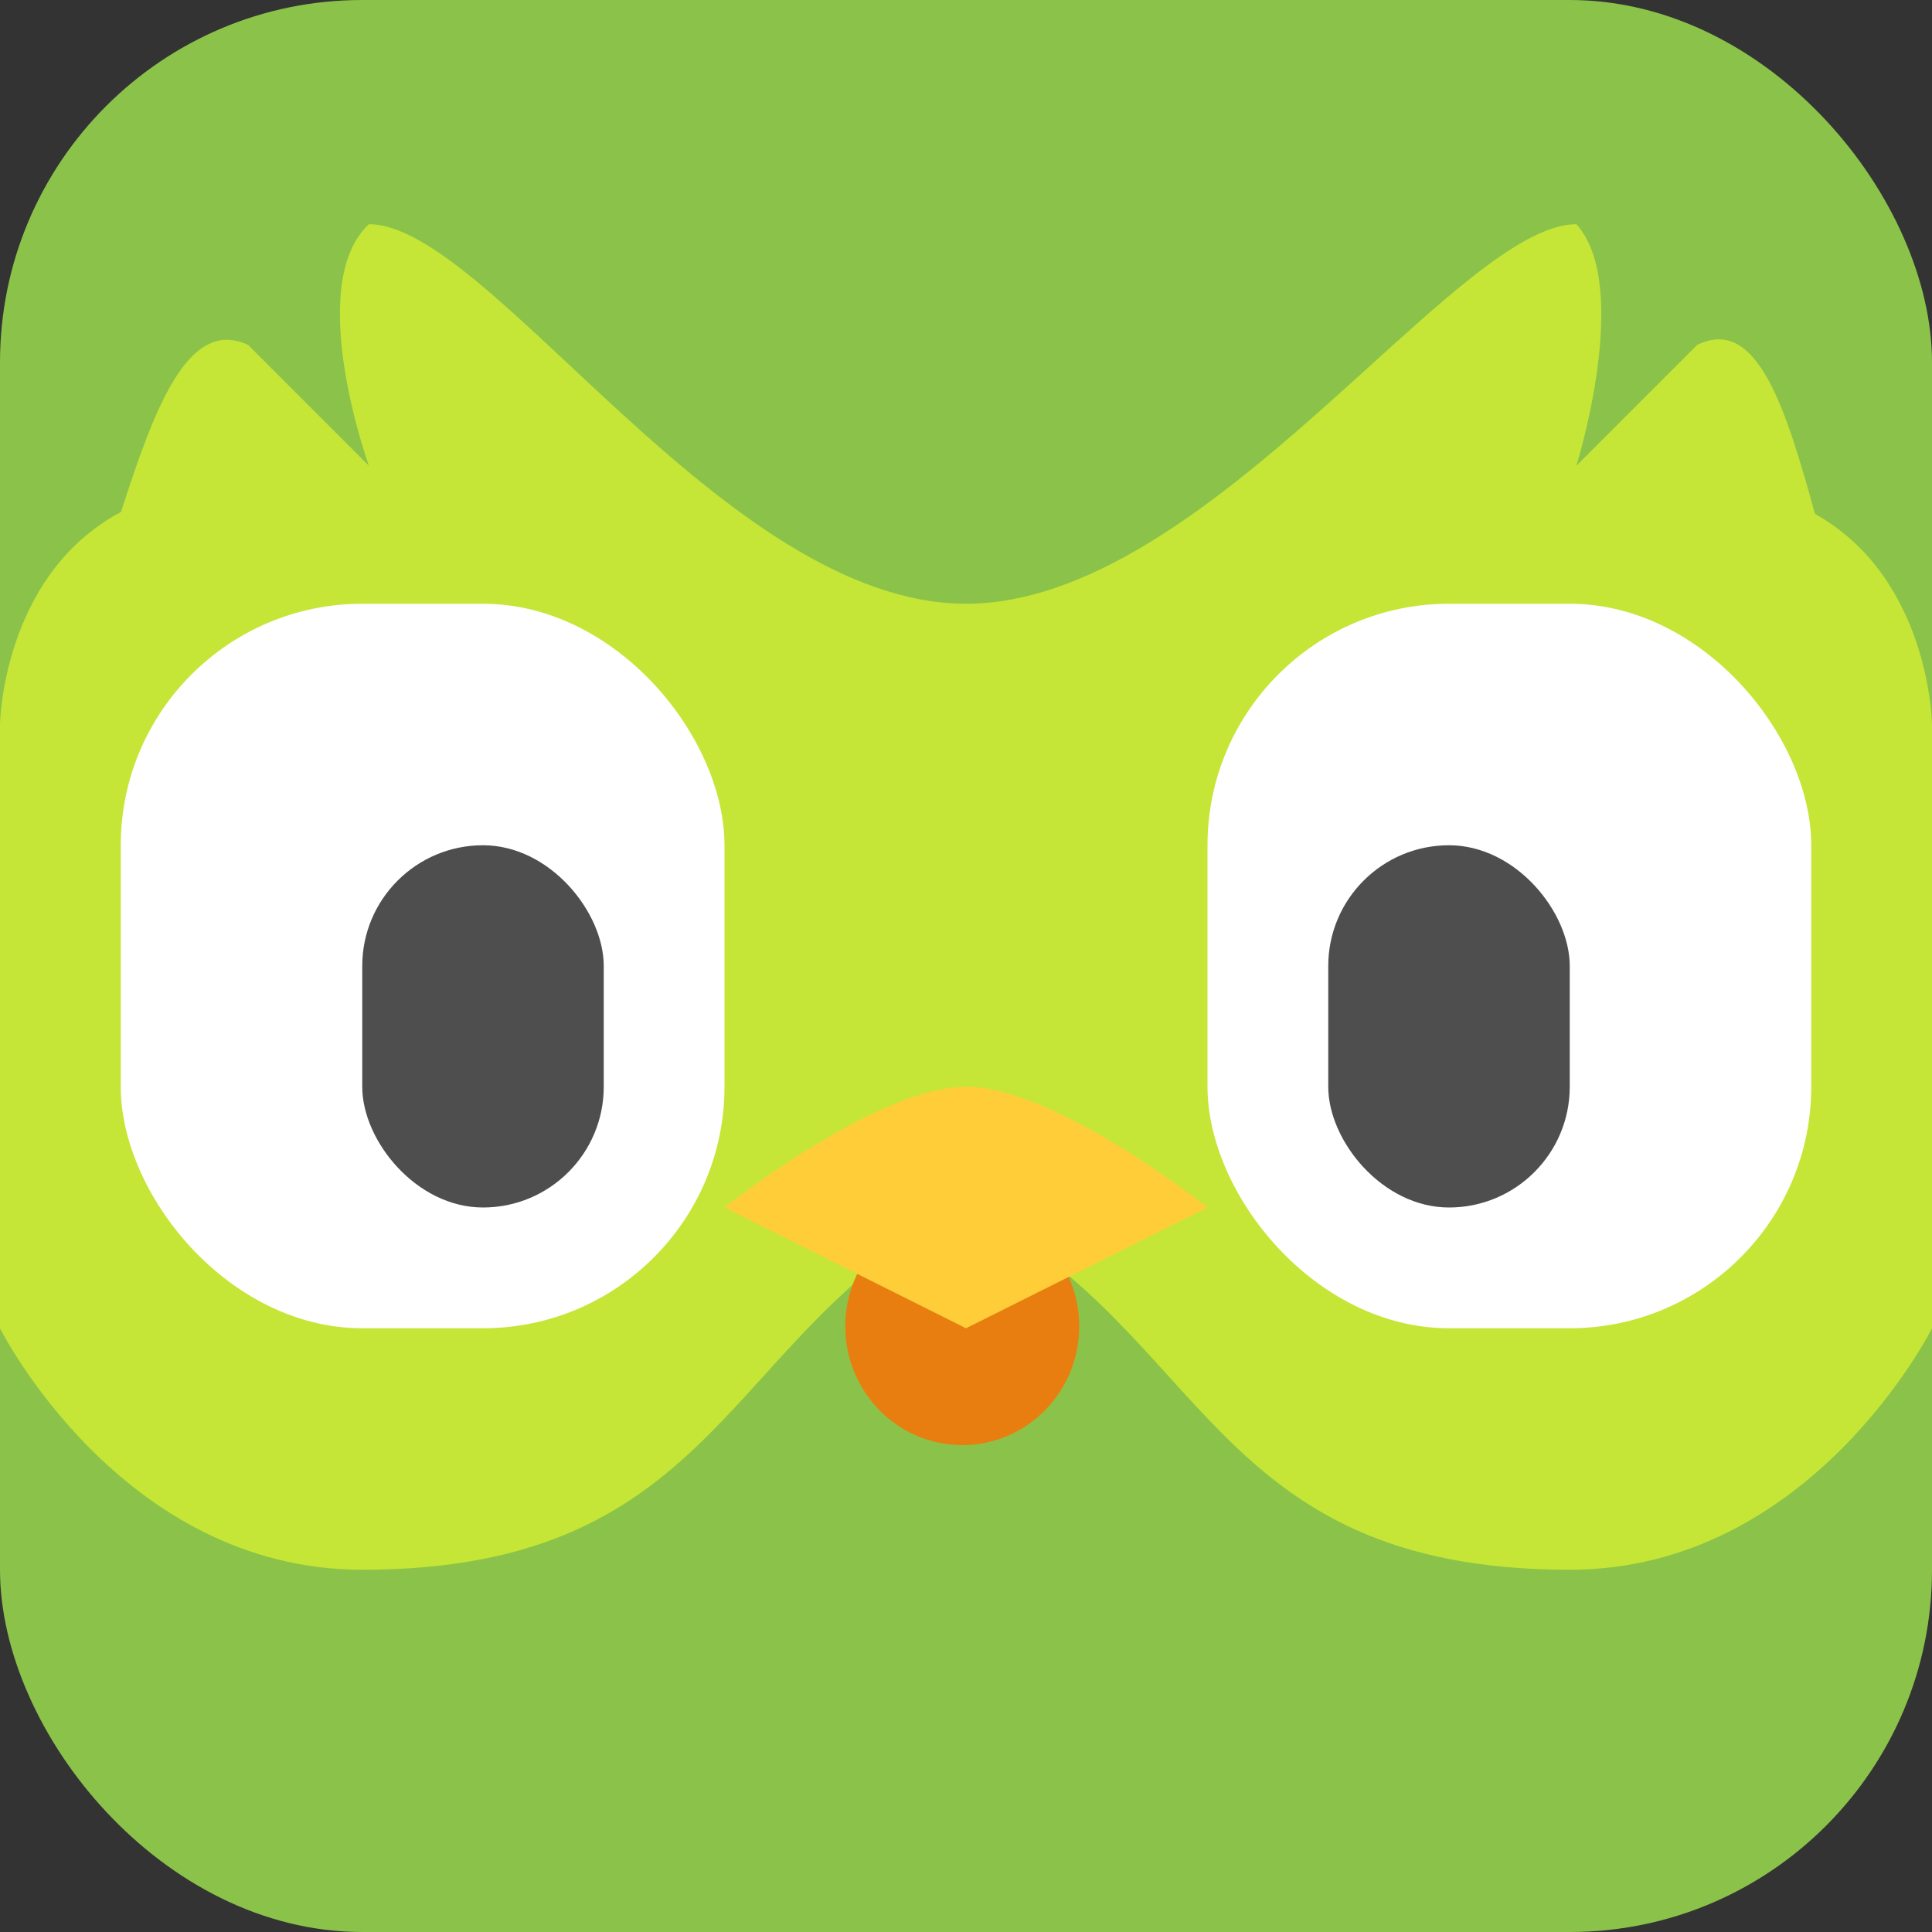 <svg width="16" height="16" version="1.1" xmlns="http://www.w3.org/2000/svg">
 <rect width="100%" height="100%" fill="#333333" stroke="none"/>
 <g>
  <rect width="16" height="16" rx="3" ry="3" style="fill:#8bc34a"/>
  <path d="m 3.055,1.857 c -0.54,0.504 0,2 0,2 l -1,-1 C 1.554,2.621 1.274,3.399 1.002,4.24 0.016,4.765 0,6 0,6 v 5 c 0,0 1,2 3,2 3,0 3,-2 5,-3 2,1 2,3 5,3 2,0 3,-2 3,-2 V 6 C 16,6 15.986,4.79 15.031,4.256 14.794,3.403 14.557,2.607 14.055,2.857 l -1,1 c 0,0 0.464,-1.486 0,-2 C 12.055,1.857 10,5 8,5 6,5 4.055,1.857 3.055,1.857 Z" style="fill:#c5e636"/>
  <rect x="1" y="5" width="5" height="6" ry="2" style="fill:#ffffff"/>
  <rect x="10" y="5" width="5" height="6" ry="2" style="fill:#ffffff"/>
  <rect x="3" y="7" width="2" height="3" ry="1" style="fill:#4e4e4e"/>
  <rect x="11" y="7" width="2" height="3" ry="1" style="fill:#4e4e4e"/>
  <ellipse id="ellipse833" cx="7.969" cy="10.984" rx=".969" ry=".984" style="fill:#e97e10"/>
  <path d="m8 11-2-1s1.255-1 2-1 2 1 2 1z" style="fill:#fecd38"/>
 </g>
</svg>
